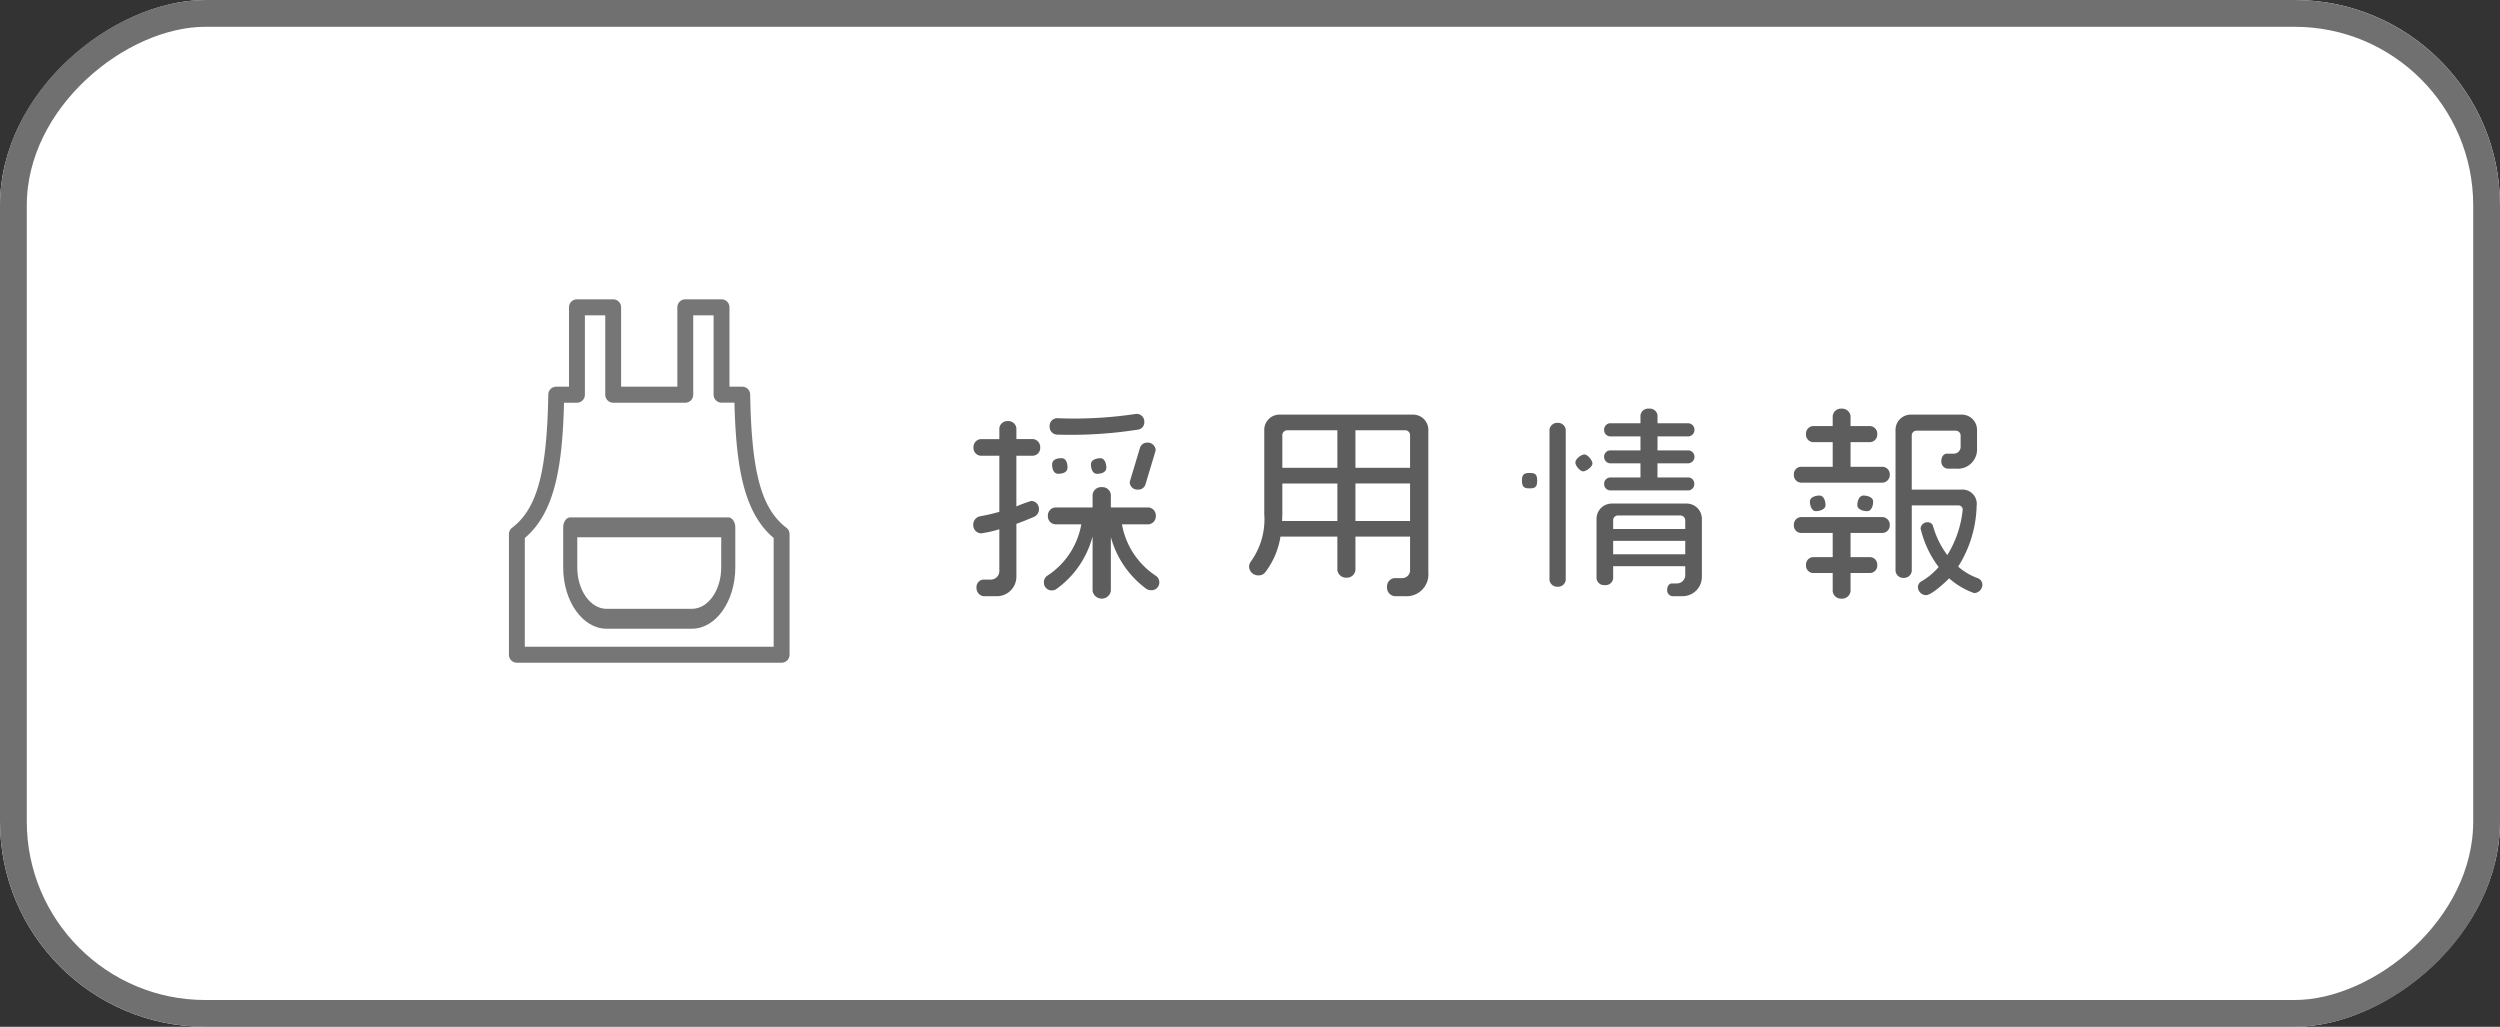 <svg xmlns="http://www.w3.org/2000/svg" width="280" height="115" viewBox="0 0 280 115">
  <rect x="0" y="0" width="280" height="115" fill="#333333" stroke="none"/>
  <g id="グループ_261" data-name="グループ 261" transform="translate(0 0.303)">
    <g id="長方形_494" data-name="長方形 494" transform="translate(280 -0.302) rotate(90)" fill="#fff" stroke="#707070" stroke-width="3">
      <rect width="115" height="280" rx="23" stroke="none"/>
      <rect x="1.5" y="1.5" width="112" height="277" rx="21.5" fill="none"/>
    </g>
    <g id="グループ_260" data-name="グループ 260" transform="translate(57 33.226)">
      <g id="コンポーネント_18_7" data-name="コンポーネント 18 – 7">
        <g id="グループ_25" data-name="グループ 25">
          <path id="パス_82" data-name="パス 82" d="M70.191,55.579H40.539a.892.892,0,0,1-.889-.9V41.18A.9.9,0,0,1,40,40.467c2.808-2.144,3.908-6.188,4.058-14.923a.892.892,0,0,1,.889-.88h1.43V15.779a.893.893,0,0,1,.889-.9h4.059a.893.893,0,0,1,.889.9v8.885h6.3V15.779a.893.893,0,0,1,.889-.9h4.059a.893.893,0,0,1,.889.9v8.885h1.431a.892.892,0,0,1,.889.88c.151,8.735,1.251,12.779,4.058,14.923a.9.9,0,0,1,.352.713v13.5A.892.892,0,0,1,70.191,55.579ZM41.428,53.788H69.3V41.611c-3.348-2.841-4.212-7.94-4.392-15.155H63.461a.892.892,0,0,1-.889-.9V16.675H60.291V25.56a.892.892,0,0,1-.889.9H51.328a.892.892,0,0,1-.889-.9V16.675H48.158V25.56a.892.892,0,0,1-.889.9H45.82c-.18,7.215-1.044,12.314-4.392,15.155Z" transform="translate(-39.65 -14.884)" fill="#767676"/>
        </g>
        <path id="パス_83" data-name="パス 83" d="M64.97,89.065H55.4c-2.676,0-4.852-3.08-4.852-6.867V77.71c0-.616.353-1.115.788-1.115h17.7c.436,0,.788.5.788,1.115V82.2C69.822,85.985,67.645,89.065,64.97,89.065ZM52.124,78.826V82.2c0,2.556,1.469,4.636,3.276,4.636h9.57c1.806,0,3.276-2.08,3.276-4.636V78.826Z" transform="translate(-44.47 -52.178)" fill="#767676"/>
      </g>
      <path id="パス_3222" data-name="パス 3222" d="M21.367-14.789a.885.885,0,0,0-.9-.8.847.847,0,0,0-.851.575L18.492-11.27a.506.506,0,0,0-.023.184.849.849,0,0,0,.9.759.831.831,0,0,0,.851-.552l1.127-3.749A.341.341,0,0,0,21.367-14.789Zm-1.265-3.1a.875.875,0,0,0-.805-.92H19.2a46.393,46.393,0,0,1-8.924.483.874.874,0,0,0-.782.92.874.874,0,0,0,.782.92,48.808,48.808,0,0,0,9.223-.575A.829.829,0,0,0,20.1-17.894Zm-4.255,5.106c0-.414-.161-1.058-.667-1.058-.414,0-1.058.161-1.058.69,0,.437.161,1.058.69,1.058C15.249-12.1,15.847-12.236,15.847-12.788ZM11.5-12.811c0-.437-.138-1.035-.69-1.035-.46,0-1.035.138-1.035.713,0,.437.138,1.035.69,1.035C10.925-12.1,11.5-12.236,11.5-12.811ZM21.781.046a.886.886,0,0,0-.414-.736,8.732,8.732,0,0,1-3.772-5.75h2.99a.9.9,0,0,0,.805-.943.9.9,0,0,0-.805-.943H16.353V-9.752a.955.955,0,0,0-1.012-.851.963.963,0,0,0-1.035.851v1.426H10.1a.9.9,0,0,0-.8.943.9.9,0,0,0,.8.943h2.944A8.653,8.653,0,0,1,9.246-.69a.857.857,0,0,0-.391.736.87.87,0,0,0,.874.92.9.9,0,0,0,.529-.161,10.546,10.546,0,0,0,4.048-5.888V1.035a1.041,1.041,0,0,0,2.047,0V-5.014a10.616,10.616,0,0,0,4,5.819.927.927,0,0,0,.506.138A.874.874,0,0,0,21.781.046ZM8.441-15.042a.9.9,0,0,0-.782-.943H5.773V-17.2a.906.906,0,0,0-.966-.8.9.9,0,0,0-.943.8v1.219H1.771a.9.9,0,0,0-.805.943.876.876,0,0,0,.805.92H3.864v6.279A20.782,20.782,0,0,1,1.7-7.337a.948.948,0,0,0-.759.989.911.911,0,0,0,.851.92,11.574,11.574,0,0,0,2.07-.46V-1.15a.95.95,0,0,1-.92.9h-.9a.842.842,0,0,0-.736.92.915.915,0,0,0,.8.943h1.4A2.186,2.186,0,0,0,5.773-.575V-6.486c.69-.253,1.357-.529,1.955-.782A.914.914,0,0,0,8.3-8.119a.9.9,0,0,0-.851-.943,15.67,15.67,0,0,0-1.679.621v-5.681H7.659A.874.874,0,0,0,8.441-15.042Zm43.47,14.03V-17a1.708,1.708,0,0,0-1.725-1.725H35.259A1.708,1.708,0,0,0,33.534-17v9.384a8.094,8.094,0,0,1-1.541,5.4,1.087,1.087,0,0,0-.161.506,1.02,1.02,0,0,0,1.081.989.89.89,0,0,0,.713-.322A8.874,8.874,0,0,0,35.351-5.06h6.371v3.749a.979.979,0,0,0,1.035.851.964.964,0,0,0,.989-.851V-5.06h6.118v3.726a.876.876,0,0,1-.9.92h-.851a.93.93,0,0,0-.828.989.963.963,0,0,0,.851,1.035h1.15A2.439,2.439,0,0,0,51.911-1.012ZM49.864-12.765H43.746v-4.209h5.566a.545.545,0,0,1,.552.552Zm0,5.957H43.746v-4.209h6.118Zm-8.142-5.957H35.558v-3.657a.56.56,0,0,1,.552-.552h5.612Zm0,5.957H35.535c0-.253.023-.506.023-.8v-3.4h6.164Zm40-7.2a.725.725,0,0,0-.667-.713H77.579v-1.564h3.473a.731.731,0,0,0,.667-.736.731.731,0,0,0-.667-.736H77.579v-.9a.866.866,0,0,0-.943-.736.875.875,0,0,0-.966.736v.9H72.243a.713.713,0,0,0-.644.736.713.713,0,0,0,.644.736H75.67v1.564H72.243a.707.707,0,0,0-.644.713.713.713,0,0,0,.644.736H75.67v1.587H72.243a.707.707,0,0,0-.644.713.713.713,0,0,0,.644.736h8.832a.7.7,0,0,0,.621-.736.689.689,0,0,0-.621-.713h-3.5v-1.587h3.473A.731.731,0,0,0,81.719-14.007Zm-11.431.759c0-.345-.529-1.012-.9-1.012s-1.012.506-1.012.9c0,.368.529.989.874.989S70.288-12.88,70.288-13.248ZM82.547-.575V-7.038a1.708,1.708,0,0,0-1.725-1.725H72.473a1.708,1.708,0,0,0-1.725,1.725V-.391a.842.842,0,0,0,.92.759.851.851,0,0,0,.943-.759V-1.748h8.073v.989a.933.933,0,0,1-.943.943h-.552c-.3,0-.529.3-.529.713a.655.655,0,0,0,.575.713h1.1A2.161,2.161,0,0,0,82.547-.575ZM67.3-.184V-17.043a.867.867,0,0,0-.9-.759.874.874,0,0,0-.92.759V-.184a.875.875,0,0,0,.92.736A.867.867,0,0,0,67.3-.184ZM64.1-11.339c0-.736-.253-.851-.874-.851-.667,0-.828.253-.828.851,0,.736.253.874.874.874C63.871-10.465,64.1-10.626,64.1-11.339ZM80.684-5.911H72.611v-.966a.531.531,0,0,1,.552-.552h6.946a.551.551,0,0,1,.575.552Zm0,2.829H72.611v-1.5h8.073Zm33.281,3.4a.8.8,0,0,0-.437-.69A7.072,7.072,0,0,1,111.251-1.7a13.3,13.3,0,0,0,2.07-6.808,1.6,1.6,0,0,0-1.725-1.817h-5.543v-6.049a.531.531,0,0,1,.552-.552h4.37a.545.545,0,0,1,.552.552V-15.2a.785.785,0,0,1-.851.851h-.713c-.322,0-.6.345-.6.851a.794.794,0,0,0,.713.828h.943a2.156,2.156,0,0,0,2.346-2.277V-17a1.708,1.708,0,0,0-1.725-1.725h-5.681A1.708,1.708,0,0,0,104.236-17V-1.219a.874.874,0,0,0,.92.782.867.867,0,0,0,.9-.782V-8.556h5.221a.466.466,0,0,1,.483.46,11.9,11.9,0,0,1-1.725,5.106,9.967,9.967,0,0,1-1.61-3.289.6.6,0,0,0-.6-.391.762.762,0,0,0-.782.69.541.541,0,0,0,.046.184,11.337,11.337,0,0,0,1.978,4.14,7.5,7.5,0,0,1-1.978,1.633.74.74,0,0,0-.345.644.927.927,0,0,0,.92.874c.6,0,2.162-1.449,2.576-1.886a8.37,8.37,0,0,0,2.806,1.656A.958.958,0,0,0,113.965.322ZM103.592-12.006a.843.843,0,0,0-.759-.874H99.2v-2.76h2.208a.851.851,0,0,0,.782-.9.851.851,0,0,0-.782-.9H99.2v-1.127a.955.955,0,0,0-1.012-.828.931.931,0,0,0-.989.828v1.127H94.967a.85.85,0,0,0-.759.9.85.85,0,0,0,.759.9H97.2v2.76H93.587a.826.826,0,0,0-.736.874.85.85,0,0,0,.736.9h9.246A.867.867,0,0,0,103.592-12.006Zm-1.863,3.013c0-.483-.644-.667-1.081-.667-.506,0-.69.644-.69,1.081,0,.483.667.667,1.081.667C101.568-7.912,101.729-8.556,101.729-8.993Zm-5.336.414c0-.437-.161-1.081-.69-1.081-.414,0-1.058.184-1.058.667,0,.414.184,1.081.667,1.081C95.726-7.912,96.393-8.1,96.393-8.579Zm7.2,2.231a.867.867,0,0,0-.759-.9H93.587a.85.85,0,0,0-.736.9.826.826,0,0,0,.736.874H97.2V-2.76H94.944a.842.842,0,0,0-.736.874.834.834,0,0,0,.736.9H97.2V1.058a.931.931,0,0,0,.989.828A.955.955,0,0,0,99.2,1.058V-.989h2.254a.834.834,0,0,0,.736-.9.842.842,0,0,0-.736-.874H99.2V-5.474h3.634A.843.843,0,0,0,103.592-6.348Z" transform="translate(51.063 31.633)" fill="#5d5d5d"/>
    </g>
  </g>
</svg>

